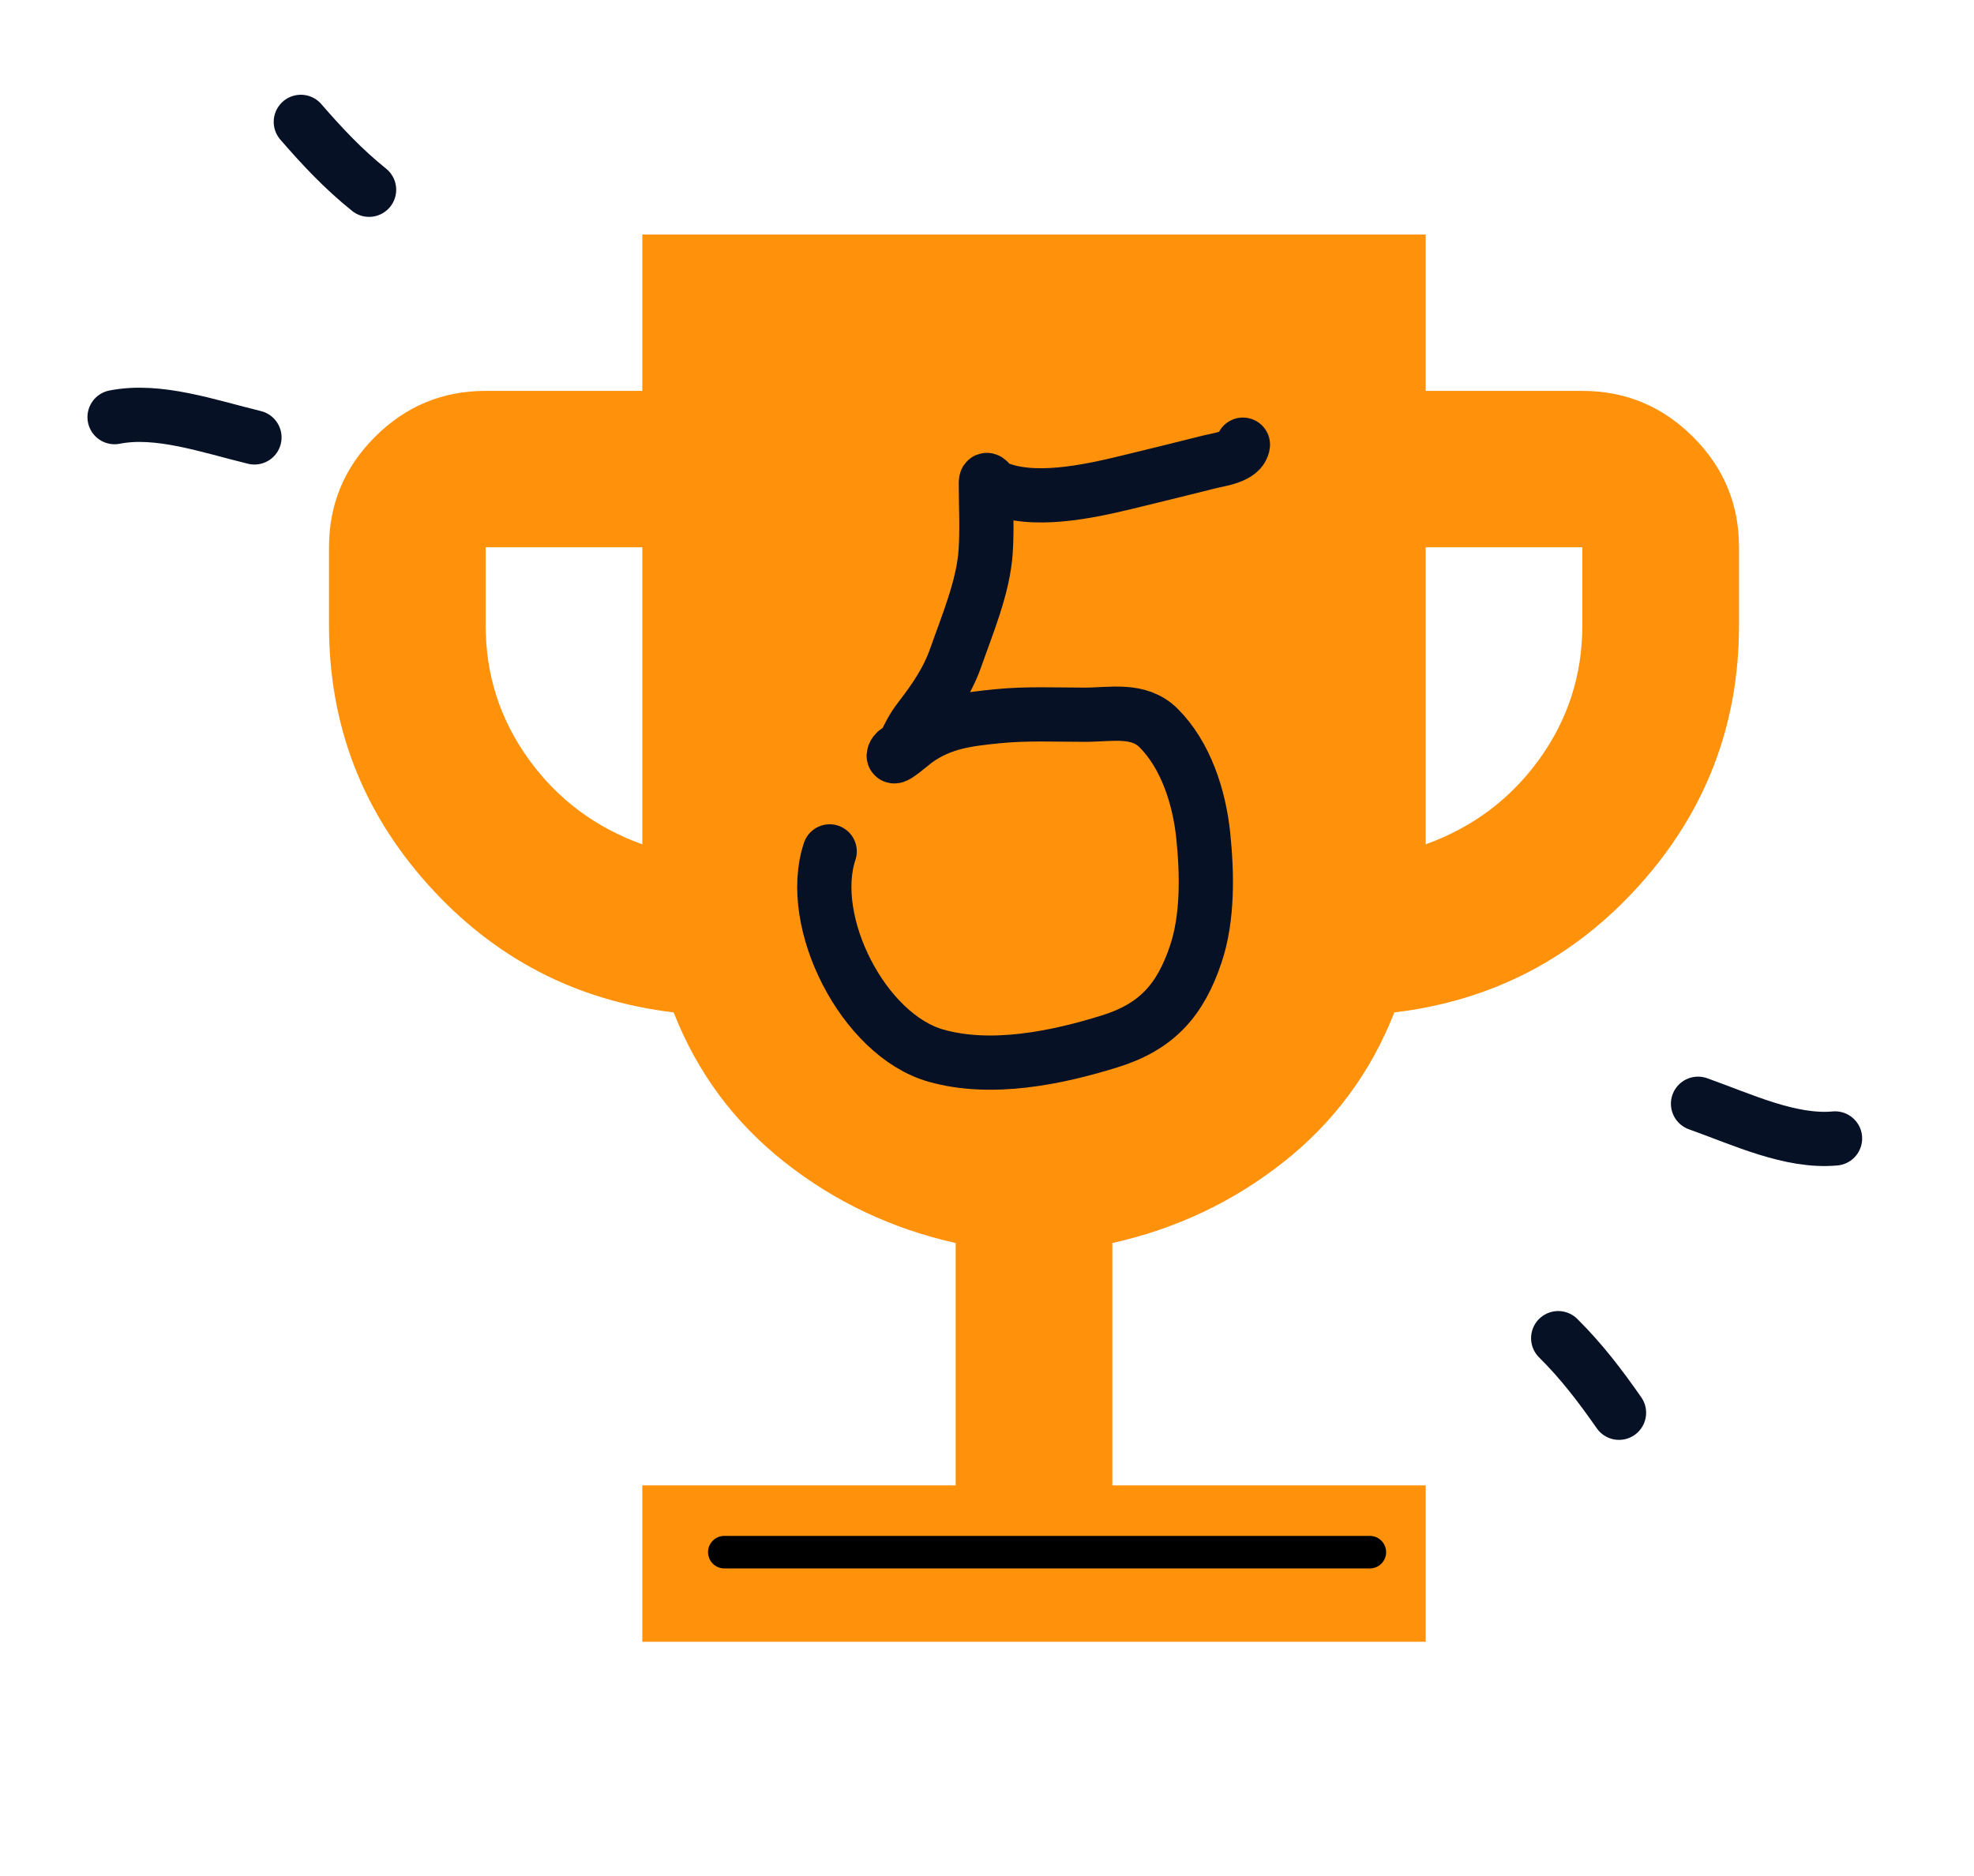 <?xml version="1.0" encoding="UTF-8"?> <svg xmlns="http://www.w3.org/2000/svg" width="182" height="173" viewBox="0 0 182 173" fill="none"> <path d="M59.222 151.375V136.958H88.111V114.612C82.213 113.291 76.946 110.797 72.309 107.13C67.672 103.464 64.273 98.87 62.111 93.348C53.084 92.267 45.529 88.333 39.448 81.548C33.367 74.762 30.329 66.802 30.334 57.667V50.458C30.334 46.494 31.749 43.099 34.58 40.273C37.411 37.447 40.81 36.037 44.778 36.042H59.222V21.625H131.445V36.042H145.889C149.861 36.042 153.263 37.455 156.094 40.28C158.925 43.106 160.338 46.499 160.333 50.458V57.667C160.333 66.797 157.293 74.758 151.212 81.548C145.131 88.338 137.579 92.272 128.556 93.348C126.389 98.874 122.987 103.471 118.351 107.137C113.714 110.804 108.449 113.296 102.556 114.612V136.958H131.445V151.375H59.222ZM59.222 77.85V50.458H44.778V57.667C44.778 62.232 46.102 66.348 48.75 70.014C51.398 73.681 54.889 76.293 59.222 77.85ZM131.445 77.85C135.778 76.288 139.269 73.674 141.917 70.007C144.565 66.341 145.889 62.227 145.889 57.667V50.458H131.445V77.85Z" fill="#FF910B"></path> <path d="M66.78 143.114H126.298" stroke="black" stroke-width="3" stroke-linecap="round"></path> <path d="M143.663 123.383C145.83 125.526 147.563 127.818 149.27 130.261M156.556 101.769C160.685 103.244 165.098 105.344 169.188 104.968" stroke="#061126" stroke-width="5" stroke-linecap="round"></path> <path d="M34.029 17.496C31.651 15.589 29.689 13.489 27.736 11.237M23.46 40.331C19.199 39.293 14.591 37.662 10.563 38.461" stroke="#061126" stroke-width="5" stroke-linecap="round"></path> <path d="M114.595 41C114.455 42.126 112.383 42.37 111.595 42.567C109.018 43.211 106.491 43.84 103.895 44.467C100.427 45.304 95.134 46.478 91.678 44.883C91.329 44.722 90.895 43.786 90.895 44.55C90.895 46.634 91.017 48.754 90.878 50.834C90.66 54.107 89.198 57.549 88.128 60.6C87.345 62.835 86.128 64.542 84.745 66.35C84.174 67.096 83.773 67.866 83.395 68.717C83.209 69.136 82.617 69.086 82.428 69.567C82.153 70.272 84.047 68.572 84.528 68.234C86.867 66.59 89.167 66.317 92.028 66.034C94.665 65.773 97.349 65.9 99.995 65.9C102.451 65.9 104.986 65.291 106.829 67.134C109.33 69.635 110.564 73.507 110.929 76.967C111.3 80.491 111.38 84.58 110.262 87.934C108.831 92.227 106.648 94.67 102.312 96.018C97.405 97.543 91.405 98.78 86.295 97.334C79.613 95.445 74.323 85.017 76.495 78.501" stroke="#061126" stroke-width="5" stroke-linecap="round"></path> </svg> 